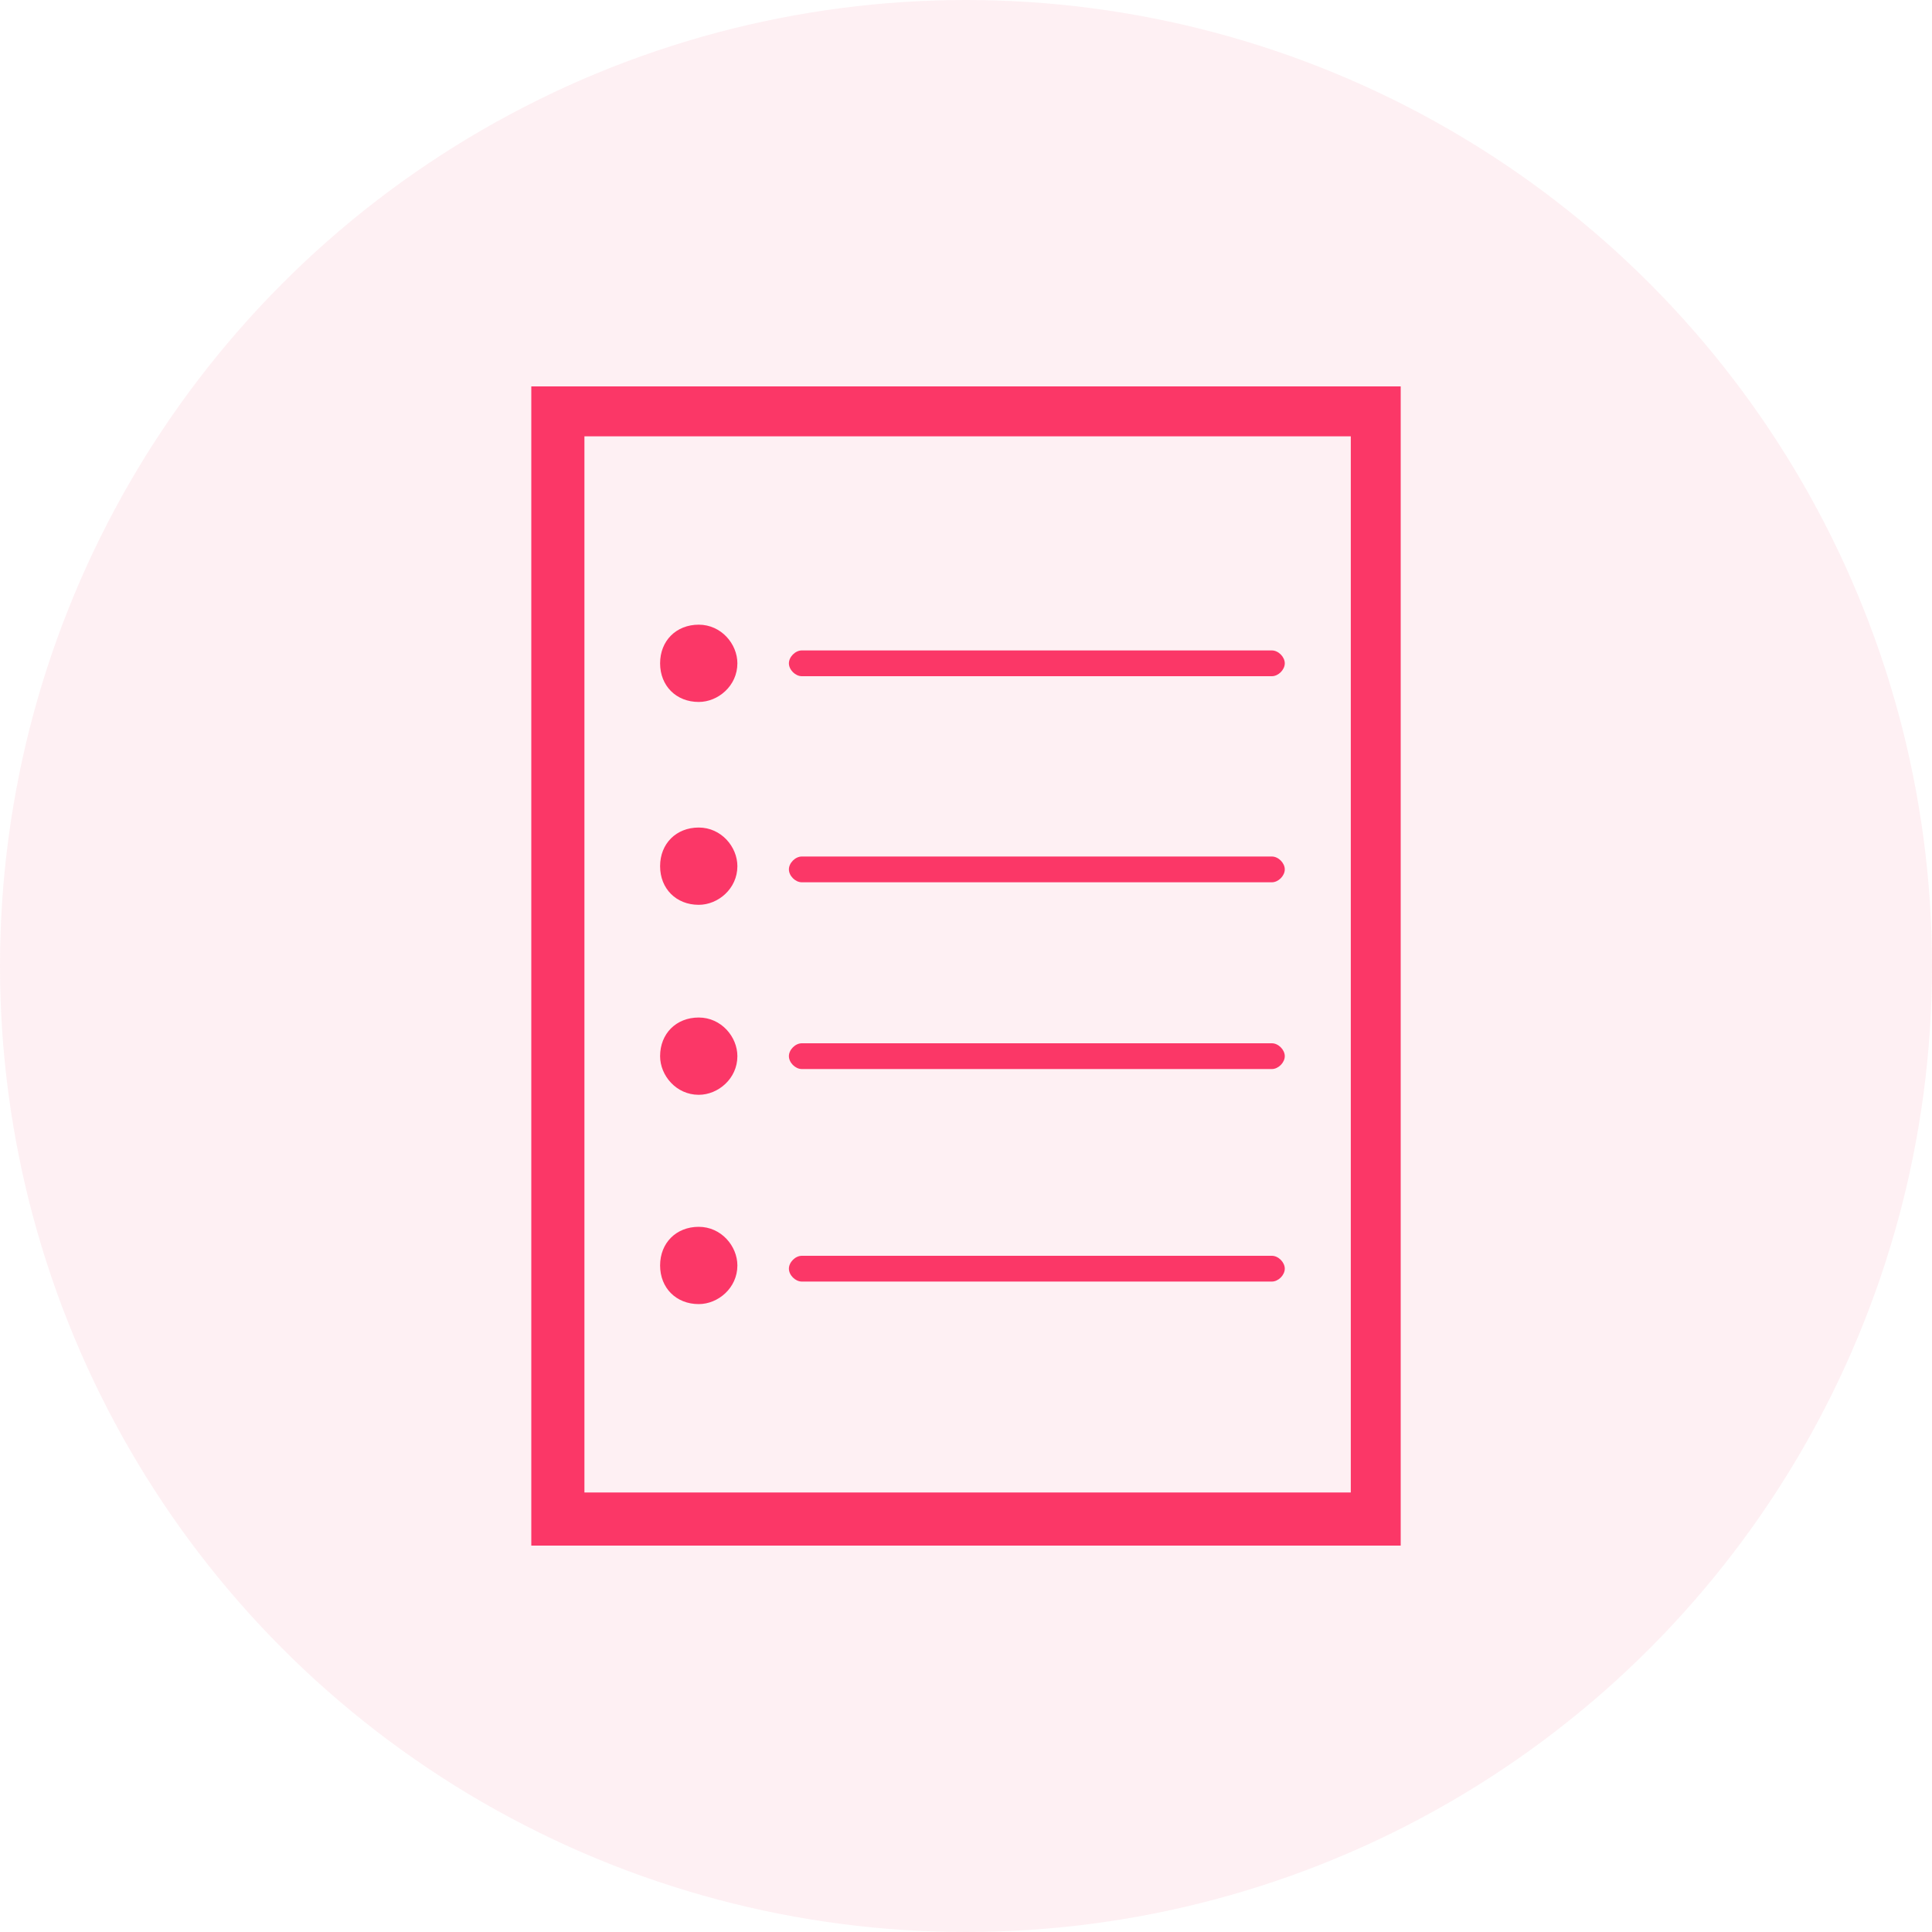 <?xml version="1.0" encoding="utf-8"?>
<!-- Generator: Adobe Illustrator 26.0.2, SVG Export Plug-In . SVG Version: 6.00 Build 0)  -->
<svg version="1.1" xmlns="http://www.w3.org/2000/svg" xmlns:xlink="http://www.w3.org/1999/xlink" x="0px" y="0px"
	 viewBox="0 0 60 60" style="enable-background:new 0 0 60 60;" xml:space="preserve">
<style type="text/css">
	.st0{fill:#FB3767;fill-opacity:7.500000e-02;}
	.st1{clip-path:url(#SVGID_00000024707147042256089530000000957819829172844961_);}
	.st2{fill:#FB3767;}
	.st3{clip-path:url(#SVGID_00000034807736044624779440000007497312077574701958_);}
	.st4{fill:none;stroke:#FB3767;stroke-width:2.5;stroke-linecap:round;stroke-miterlimit:10;}
</style>
<g id="Layer_1">
</g>
<g id="Layer_2">
	<g>
		<circle class="st0" cx="30" cy="30" r="30"/>
		<g>
			<defs>
				<rect id="SVGID_00000052804594313871145350000009929393246454283938_" x="16.5" y="12" width="27" height="36"/>
			</defs>
			<clipPath id="SVGID_00000056415724063345950370000006822227052637116056_">
				<use xlink:href="#SVGID_00000052804594313871145350000009929393246454283938_"  style="overflow:visible;"/>
			</clipPath>
			<g style="clip-path:url(#SVGID_00000056415724063345950370000006822227052637116056_);">
				<path class="st4" d="M42.4,47.6H17.6c-0.4,0-0.7-0.3-0.7-0.7V13c0-0.4,0.3-0.7,0.7-0.7h24.9c0.4,0,0.7,0.3,0.7,0.7V47
					C43.1,47.3,42.8,47.6,42.4,47.6z"/>
				<path class="st2" d="M21.7,21.8c0.6,0,1.2-0.5,1.2-1.2c0-0.6-0.5-1.2-1.2-1.2s-1.2,0.5-1.2,1.2C20.5,21.3,21,21.8,21.7,21.8z"/>
				<path class="st2" d="M39.5,21H24.9c-0.2,0-0.4-0.2-0.4-0.4c0-0.2,0.2-0.4,0.4-0.4h14.6c0.2,0,0.4,0.2,0.4,0.4
					C39.9,20.8,39.7,21,39.5,21z"/>
				<path class="st2" d="M21.7,28.1c0.6,0,1.2-0.5,1.2-1.2c0-0.6-0.5-1.2-1.2-1.2s-1.2,0.5-1.2,1.2C20.5,27.6,21,28.1,21.7,28.1z"/>
				<path class="st2" d="M39.5,27.4H24.9c-0.2,0-0.4-0.2-0.4-0.4s0.2-0.4,0.4-0.4h14.6c0.2,0,0.4,0.2,0.4,0.4S39.7,27.4,39.5,27.4z"
					/>
				<path class="st2" d="M21.7,34c0.6,0,1.2-0.5,1.2-1.2c0-0.6-0.5-1.2-1.2-1.2s-1.2,0.5-1.2,1.2C20.5,33.4,21,34,21.7,34z"/>
				<path class="st2" d="M39.5,33.2H24.9c-0.2,0-0.4-0.2-0.4-0.4c0-0.2,0.2-0.4,0.4-0.4h14.6c0.2,0,0.4,0.2,0.4,0.4
					C39.9,33,39.7,33.2,39.5,33.2z"/>
				<path class="st2" d="M21.7,40.5c0.6,0,1.2-0.5,1.2-1.2c0-0.6-0.5-1.2-1.2-1.2s-1.2,0.5-1.2,1.2C20.5,40,21,40.5,21.7,40.5z"/>
				<path class="st2" d="M39.5,39.8H24.9c-0.2,0-0.4-0.2-0.4-0.4s0.2-0.4,0.4-0.4h14.6c0.2,0,0.4,0.2,0.4,0.4S39.7,39.8,39.5,39.8z"
					/>
			</g>
		</g>
	</g>
</g>
</svg>
